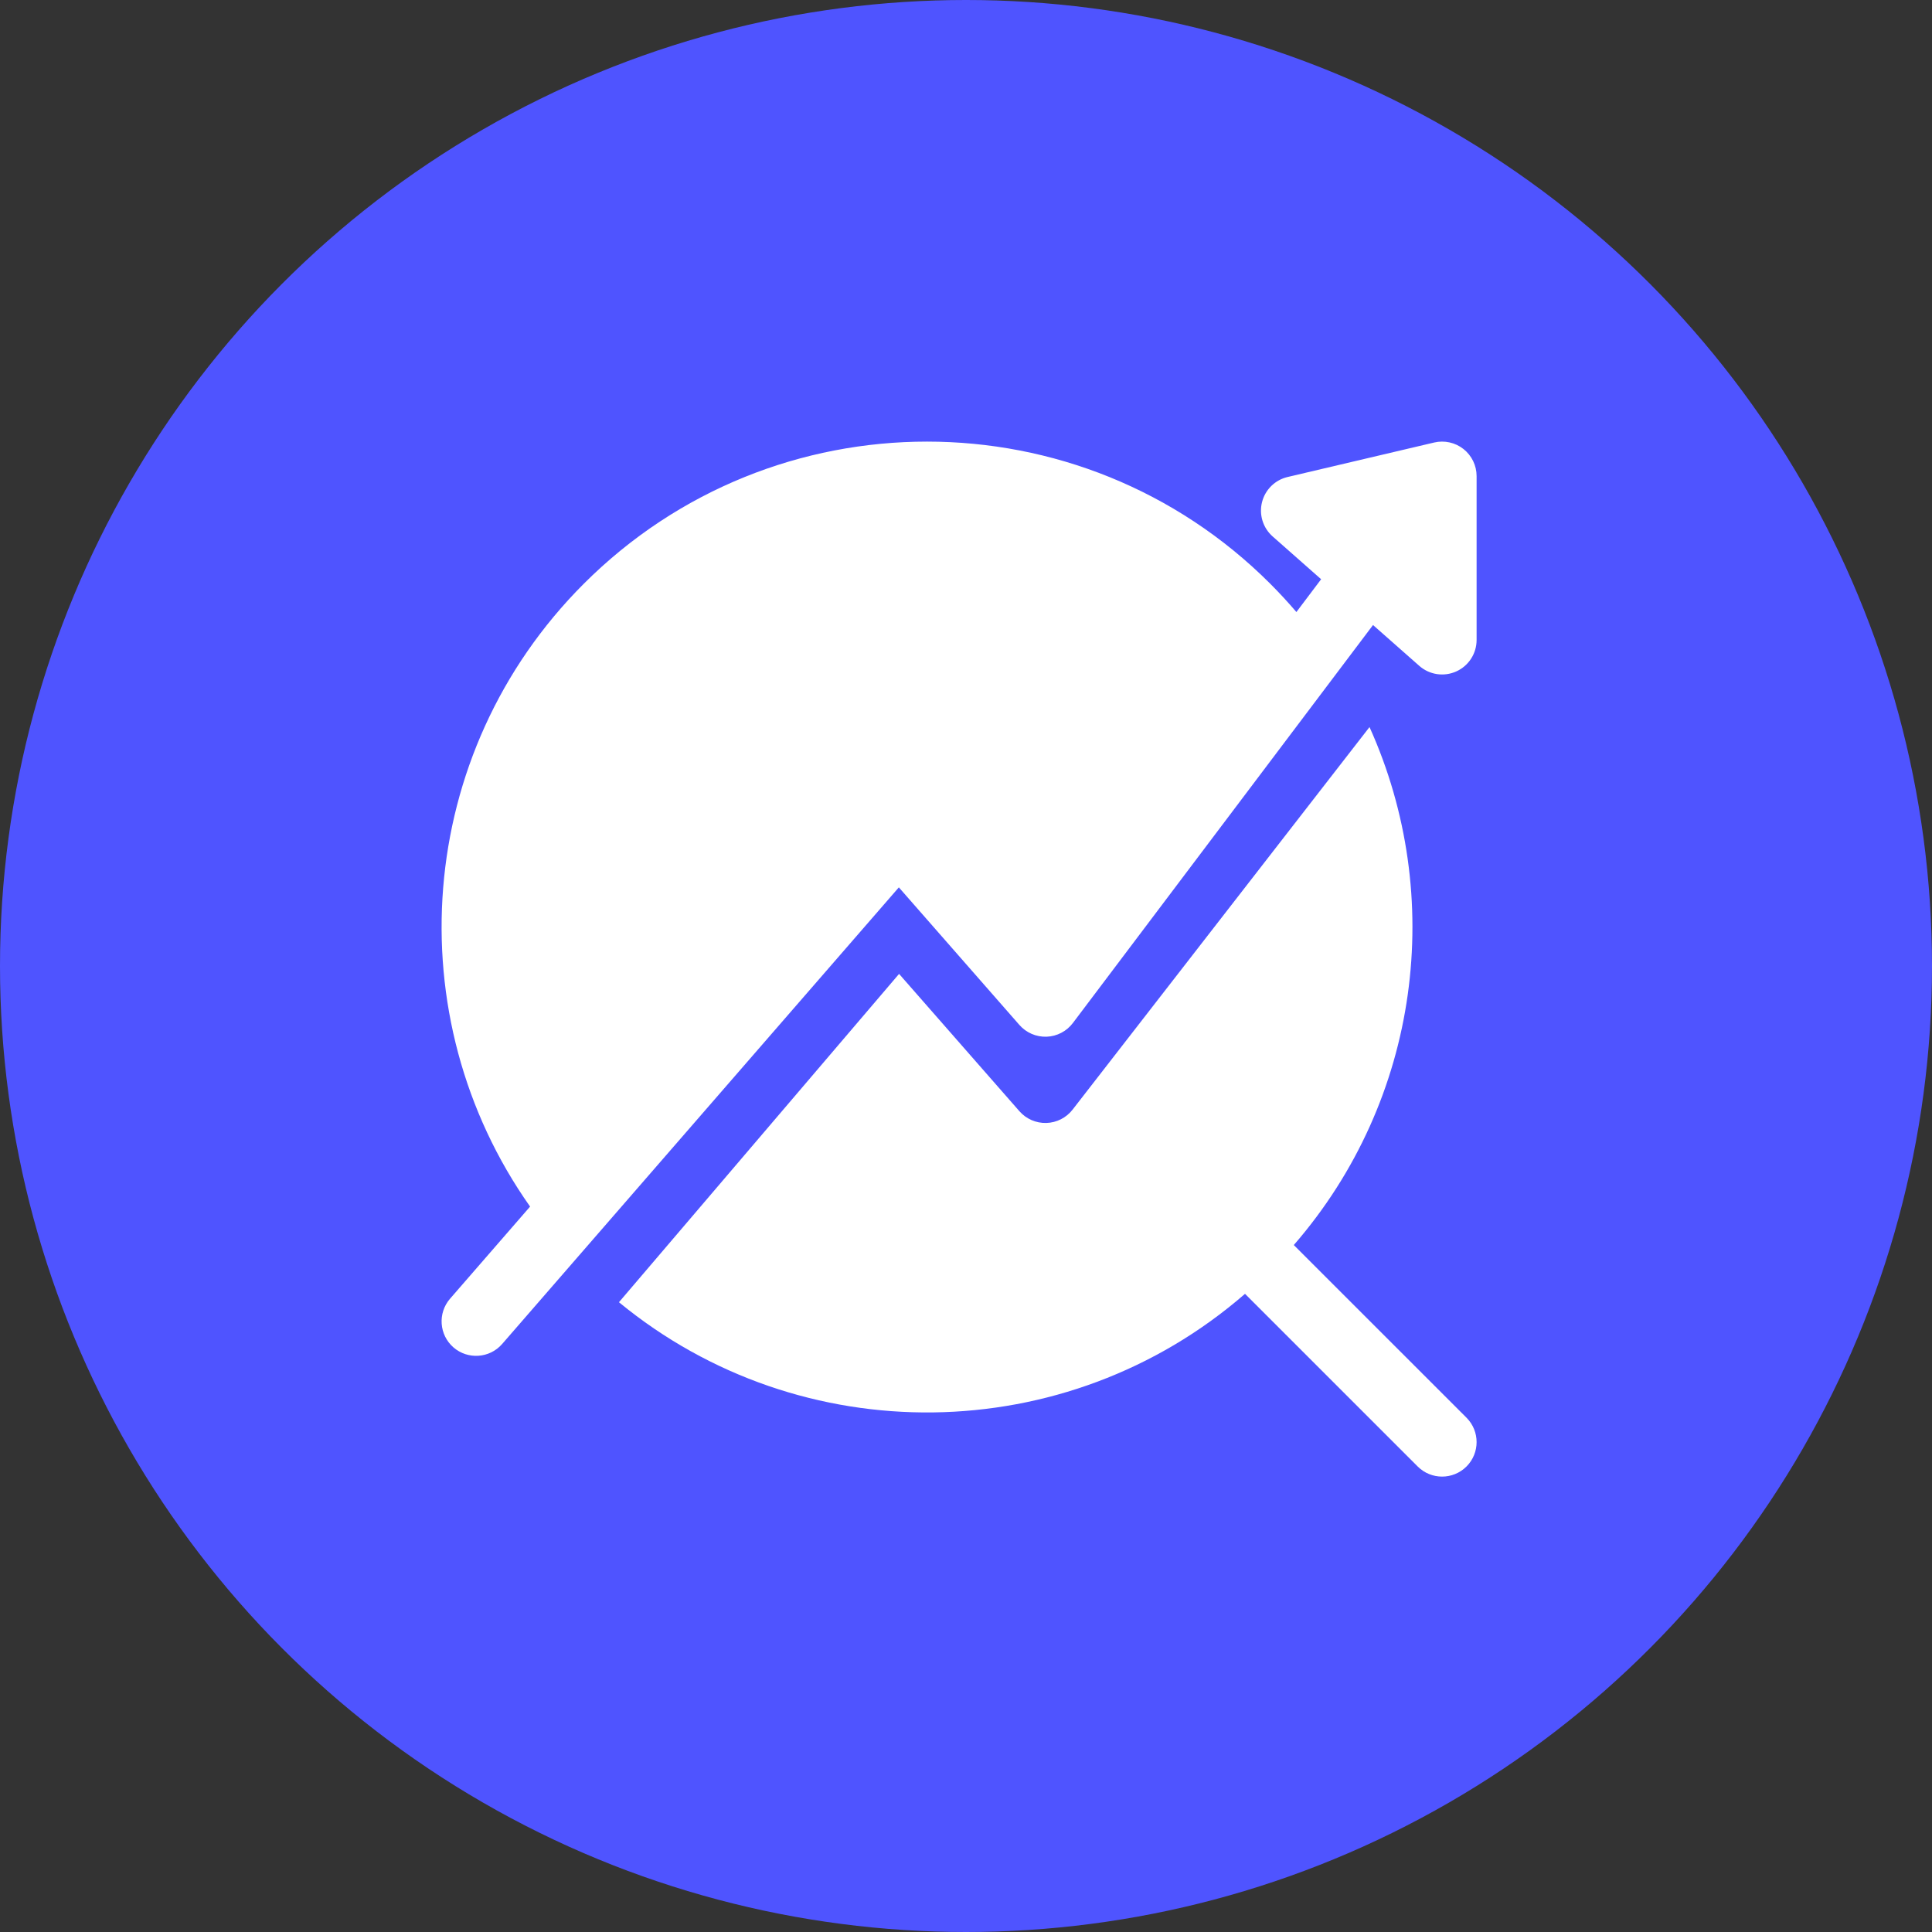<svg width="70" height="70" viewBox="0 0 70 70" fill="none" xmlns="http://www.w3.org/2000/svg">
<rect x="0" y="0" width="70" height="70" fill="#333333" stroke="none"/>
<circle cx="35" cy="35" r="35" fill="#4F54FF"/>
<path d="M16.306 47.055C15.854 47.576 15.909 48.366 16.43 48.819C16.951 49.271 17.741 49.216 18.194 48.695L32.567 32.151L36.935 37.136C37.183 37.419 37.545 37.575 37.921 37.562C38.297 37.548 38.647 37.365 38.873 37.065L49.747 22.646L51.423 24.125C51.791 24.45 52.316 24.529 52.764 24.327C53.212 24.125 53.5 23.679 53.5 23.188V17.25C53.5 16.868 53.325 16.507 53.026 16.27C52.727 16.033 52.335 15.946 51.964 16.033L46.651 17.283C46.196 17.39 45.839 17.742 45.725 18.196C45.611 18.649 45.76 19.128 46.111 19.437L47.867 20.987L46.971 22.175C46.671 21.824 46.356 21.483 46.025 21.151C39.156 14.283 28.02 14.283 21.151 21.151C15.008 27.295 14.359 36.853 19.206 43.717L16.306 47.055Z" fill="white"/>
<path d="M45.109 46.878C38.632 52.505 29.017 52.607 22.426 47.182L32.575 35.286L36.935 40.261C37.181 40.542 37.539 40.698 37.912 40.687C38.285 40.676 38.633 40.499 38.862 40.204L49.62 26.343C52.381 32.458 51.467 39.827 46.877 45.11L53.134 51.366C53.622 51.854 53.622 52.646 53.134 53.134C52.645 53.622 51.854 53.622 51.366 53.134L45.109 46.878Z" fill="white"/>
</svg>
